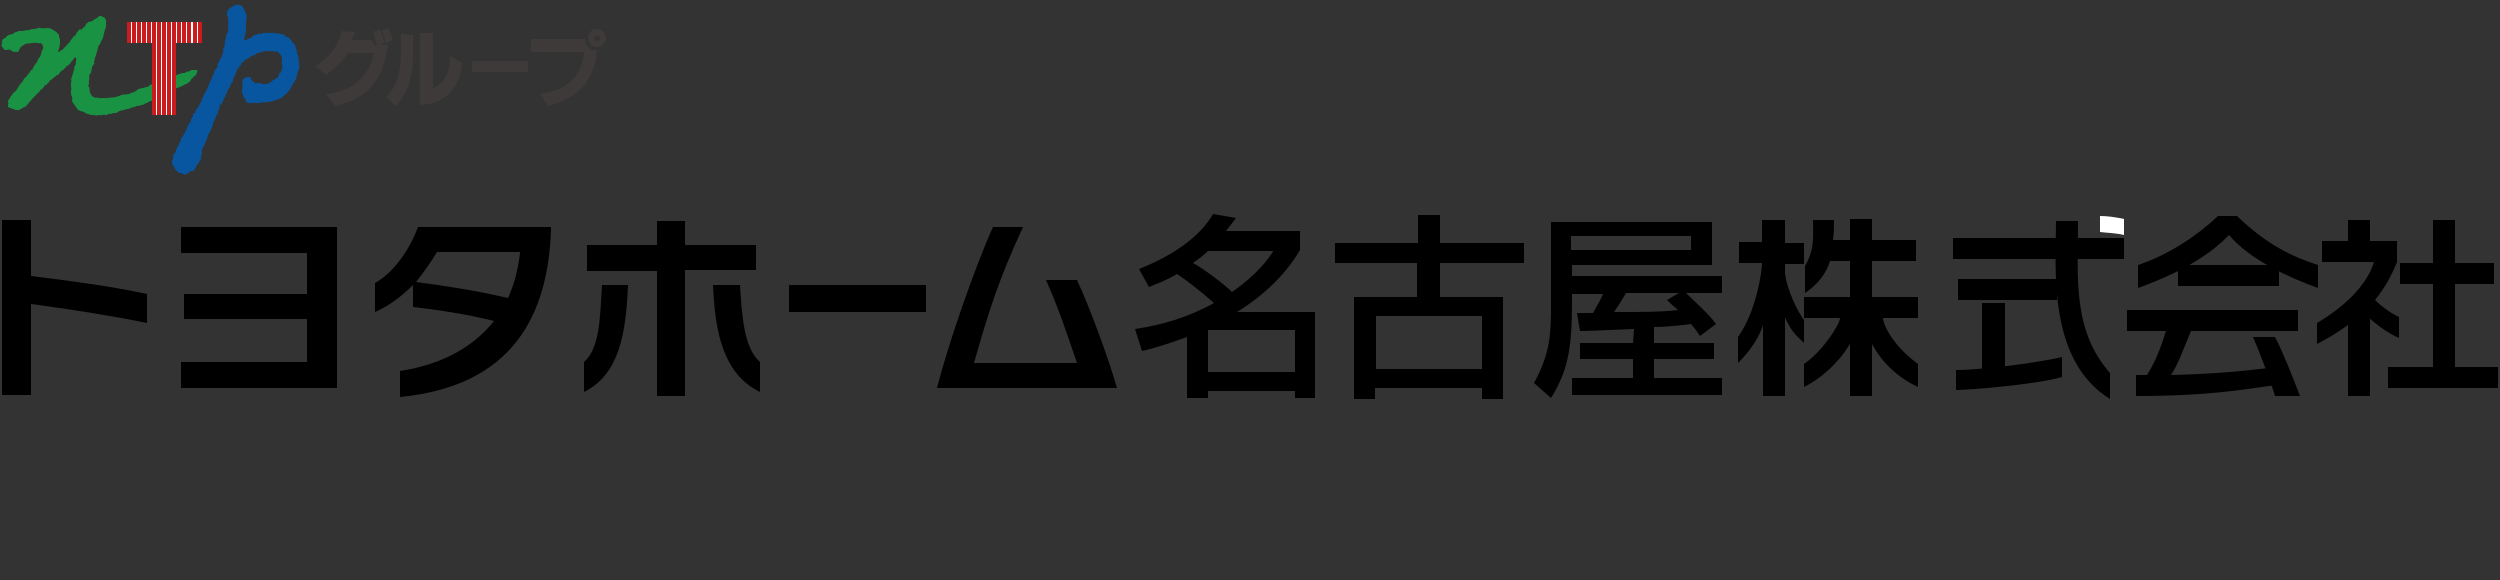 <?xml version="1.0" encoding="UTF-8"?>
<svg id="_レイヤー_1" data-name="レイヤー_1" xmlns="http://www.w3.org/2000/svg" version="1.1" viewBox="0 0 250 58">
  <rect x="0" y="0" width="250" height="58" fill="#333333" stroke="none"/>
  <!-- Generator: Adobe Illustrator 29.5.0, SVG Export Plug-In . SVG Version: 2.1.0 Build 137)  -->
  <defs>
    <style>
      .st0 {
        fill: #07569f;
      }

      .st1 {
        fill: #3e3a39;
      }

      .st2 {
        fill: #fff;
      }

      .st3 {
        fill: #199243;
      }

      .st4 {
        fill: #ca1c1d;
      }
    </style>
  </defs>
  <path class="st2" d="M212.4,23.5c-.8-.2-1.6-.2-2.4-.3v-1.6c.7,0,1.5.1,2.4.3v1.6Z"/>
  <rect x="217.8" y="26.5" width="10.1" height="2.1"/>
  <path d="M223.7,21.6h-1.9c-2.1,2-5,3.9-8,4.9v2.3c3.3-1.2,6.7-2.8,9.1-5.3,2.1,2.5,6.1,4.3,8.9,5.3v-2.3c-2.5-.8-5.1-2-8.1-4.9"/>
  <path d="M195.6,39v-2c3,0,9.1-.9,10.6-1.3v2c-2.8.8-9.5,1.3-10.6,1.3"/>
  <rect x="195.8" y="27.9" width="9.9" height="2.1"/>
  <rect x="195.3" y="23.8" width="17.1" height="2.1"/>
  <g>
    <path d="M3.1,30.4v9.1H.2v-17.5h2.9v5.6c4,.5,7.9,1,11.6,1.8v2.9c-3.9-.8-7.9-1.4-11.6-1.9"/>
    <polygon points="18.1 38.8 18.1 36.2 30.7 36.2 30.7 31.9 18.4 31.9 18.4 29.4 30.7 29.4 30.7 25.3 18.1 25.3 18.1 22.7 33.7 22.7 33.7 38.8 18.1 38.8"/>
    <path d="M52,25.3c-.2,1.7-.6,3.2-1.2,4.5-3-.7-6.1-1.2-9.2-1.6.8-1,1.5-2,2.1-3h8.3v.1ZM55.1,23v-.3h-13.3c-.9,2.4-2.5,4.6-4.3,5.6v2.9c1.4-.6,2.7-1.6,3.8-2.7v2.2c2.6.3,5.3.7,8.1,1.4-1.9,2.4-4.9,4.3-9.4,5v2.6c11.3-1.1,14.8-8.2,15.1-16.7"/>
    <path d="M68.5,27.1v12.5h-2.8v-12.5h-7v-2.6h7v-2.4h2.8v2.4h7.1v2.5h-7.1v.1ZM71.3,28.5h2.7c.2,3.2.4,6.3,2,7.7v3c-3.7-1.8-4.5-6-4.7-10.7M58.4,39.2v-3c1.6-1.4,1.6-4.5,1.8-7.7h2.6c-.2,4.7-.8,8.9-4.4,10.7"/>
    <rect x="78.9" y="28.5" width="13.7" height="2.7"/>
    <path d="M93.7,38.8c1-4,3.7-11.9,5.6-16.1h3c-2.4,5.2-3.4,8.3-4.9,13.6h10.3c-.9-2.6-1.8-5.4-3.1-8.3h3.1c1.3,2.8,3.1,7.7,4,10.8h-18Z"/>
    <path d="M231.7,34.4v-2.1c3.2-1.9,5.1-4.1,5.7-6.1h-5.2v-2.1h2.6v-2.1h2.2v2.1h2.7v2.1c-1.1,2.7-2.8,5.5-8,8.2M245.5,22v4.3h3.9v2.1h-3.9v8.3h4.3v2.1h-11v-2.1h4.5v-8.3h-3.3v-2.1h3.3v-4.3h2.2ZM237,30.7v8.9h-2.2v-8.2l2.2-.7Z"/>
    <path d="M226.8,36.8c-2.3.3-5.5.6-9.7.7.8-1.2,1.3-2.8,2-4.4h10.7v-2.1h-17.1v2.1h3.9c-.4,1.3-1,3-1.9,4.4h-1.1v2.1c8,0,11.4-.8,14.1-1.1l-.9-1.7Z"/>
    <path d="M178.4,22h-2.2v2.2h-2.3v2.1h2.3c0,.9-.6,4.9-2.4,7.4v2.6c2-2,2.4-3.5,2.6-4.1l-.1.2v7.2h2.2v-8.1h-.1c.7,1.7,1.3,2.1,2,2.8v-2.3c-.5-.6-1.8-3.1-1.9-4.8v-.8h1.9v-2.1h-1.9v-2.3h-.1Z"/>
    <path d="M191.8,29.7h-4.6v-3.6h4.4v-2.1h-4.4v-2.1h-2.2v2.1h-1.7c.1-.8.1-1.1.1-2h-2.1c0,1.6.2,2.9-.8,4.6v2.7c1.5-1,2.2-2.2,2.5-3.2h2v3.6h-4.6v2.1h3.6c0,.6-1.7,3.3-3.6,4.6v2.3c2.2-1.1,4-3.1,4.8-4.7h-.2v5.6h2.2v-5.6h-.2c.7,1.5,2.2,3.5,4.8,4.7v-2.3c-2.6-1.9-3.5-4-3.5-4.6h3.5v-2.1Z"/>
    <path d="M225.3,33.7c.5,1.1,1.8,4.5,2.2,5.9h2.5c-.7-1.8-1.7-4.4-2.5-5.9h-2.2Z"/>
    <path d="M237.2,29.6c.5.8,2,1.8,2.7,2.1v2.1c-1-.4-2.9-1.7-3.7-2.8l1-1.4Z"/>
    <rect x="198.2" y="30.3" width="2.3" height="7.5"/>
    <path d="M207.8,22.1h-2.2c0,4.7-.9,13.9,5.4,17.8v-2.6c-3.8-4.3-3.2-9.6-3.2-15.2"/>
    <path d="M127.4,25c-.5.8-1.6,2.4-4.2,4.2-.8-.8-2.8-2.3-3.9-2.9.4-.3,1-.7,1.5-1.2h6.6v-.1ZM114.9,28.7c.7-.3,1.4-.5,2.8-1.3.9.6,2.1,1.5,3.7,2.9-2.7,1.5-5.3,2.2-7.9,2.6l.7,2.2c.9-.2,2.3-.6,4.5-1.4v6.1h2.1v-.7h8.7v.7h2v-8.6h-7.8c2.1-1.3,4.6-3.3,6.3-6.2v-1.9h-7.4c.4-.5.6-.8,1-1.3l-2.3-.4c-1.3,2.3-4.1,4.2-7.4,5.5l1,1.8ZM129.5,37.2h-8.7v-4.2h8.7v4.2Z"/>
    <path d="M148.2,36.9h-10.6v-5.3h10.6v5.3ZM133.4,26.3h8.3v3.4h-6.3v10.2h2.1v-1.1h10.7v1.1h2.1v-10.2h-6.3v-3.4h8.4v-2h-8.4v-2.8h-2.2v2.8h-8.3v2s-.1,0-.1,0Z"/>
    <path d="M166.7,30c.3.3.5.5,1.1,1-1.5.2-3.3.2-6.4.2.4-.6.5-.7,1.2-1.9h5.3l-1.2.7ZM163.3,34.3h-5.3v1.6h5.3v1.9h-6.1v1.7h15v-1.7h-6.8v-1.9h6v-1.6h-6v-1.6c.8,0,2.3-.1,3.7-.3.6.7.6.8.9,1.2l1.6-1.2c-.6-.8-.8-1-3-3.1h3.6v-1.7h-15v-1.1h14v-4.3h-16.1v8c0,3,0,5-1.7,8.1l1.7,1.5c1.6-2.6,2.1-4.7,2.1-9.5v-.9h3.1c-.3.7-.4.8-1,1.9h-1.6l.3,1.8c.5,0,.7,0,3-.1.3,0,2.1-.1,2.4-.1l-.1,1.4h0ZM169.1,25h-12v-1.4h12v1.4Z"/>
  </g>
  <g>
    <g>
      <g>
        <path class="st0" d="M24.2.6c.1.1.1.2.2.3,0,.2.2.3.2.5.1.1,0,.2.1.2-.1.1,0,.3-.1.4,0,.1.1.2,0,.2v.7c0,.2,0,.4-.1.6,0,.2-.2.5,0,.5h.1c0-.1.2,0,.2-.1.1,0,.1-.1.2-.1s.2,0,.2-.1c0-.2.2-.1.3-.2.2,0,.3-.2.5-.1.1,0,.2,0,.3-.1h.3c0-.1.1,0,.2,0h.4c0-.1.1,0,.2,0s.2.1.3,0c.1.1.2,0,.3.1.2,0,.4,0,.5.2.1.1.2.1.3.1.1.1.2.2.3.3.1.2.2.3.3.4.2.1.1.3.2.5.1.1.1.2.1.3-.1,0,0,.1,0,.1.1,0,0,.1.1.2.1.2,0,.4.1.7,0,.3.1.7-.1.9,0,.1-.1.3-.1.4s0,.2-.1.3c0,.2-.2.4-.3.6-.2.1-.1.4-.3.5v.1c-.2,0-.2.3-.4.4-.1.1-.2.1-.2.2-.1,0-.1.1-.2.1,0,.2-.2.1-.3.2-.1,0-.2.1-.3.1s-.2.1-.3.1c-.1.1-.3,0-.4.1h-.2c-.1,0-.2.1-.2,0-.2,0-.5.1-.7.1-.2.1-.4-.1-.7,0h-.3c-.1-.1-.3-.1-.2-.3-.1-.2-.3-.2-.3-.5,0-.1-.1-.2-.1-.3-.1-.3.2-.5,0-.8.1-.1,0-.3.1-.4,0-.1.1-.2.2-.2,0-.1.2,0,.2-.1h.3c.1.1.1.2.2.4.2,0,.2.3.4.2.2,0,.4,0,.7.1.1.1.3-.1.5,0,.1-.2.3-.1.4-.3.1-.1.2-.1.3-.2.2,0,.3-.2.4-.4,0-.1,0-.2.1-.2.1.1,0-.2.2-.3,0-.2.1-.3,0-.4.1-.1-.1-.3,0-.4v-.3c0-.2-.1-.4-.2-.5-.2-.1-.2-.4-.5-.2,0-.1-.2,0-.2-.1h-.5c-.1,0-.1.1-.2,0-.2,0-.3.1-.5.1,0,.1-.2,0-.3.1-.2,0-.2.2-.4.2-.1.1-.3.1-.4.2-.1,0-.1.2-.3.2-.1,0-.2.1-.3.2-.1.1-.3.2-.3.4-.2.1-.2.3-.4.5-.1.2-.1.4-.2.5-.1.2-.2.3-.2.5v.1c-.1.2-.3.3-.3.6-.2.2-.3.4-.3.6-.2.1-.1.4-.3.5-.1.1,0,.2-.1.3,0,.1-.1.2-.1.2-.1.1-.1.2-.2.2-.1.1,0,.3-.1.4,0,.1-.1.2-.1.4-.2.2-.2.5-.4.8,0,.2-.2.2-.1.4,0,.1-.2.2-.1.3-.1.1-.2.3-.2.4-.1.1-.1.2-.2.3,0,.2-.1.3-.1.4s-.1.1-.1.2c-.1.2-.1.4-.3.6,0,.2-.2.4-.1.6,0,.2-.2.4-.1.5.1.2-.3.3-.2.5-.4.2-.3.9-.8.8-.1,0-.2.1-.2.2-.2,0-.3.3-.5.1-.1,0-.3-.1-.4-.1-.2,0-.3-.2-.5-.4,0-.2-.2-.2-.2-.4-.1,0,0-.1-.1-.2-.1-.2.1-.3.1-.4s0-.3.1-.5c.1-.1.2-.2.2-.4.1-.1.1-.3.2-.4.1-.1.1-.3.2-.4.1-.1.1-.2.1-.3-.1-.1.1-.1.1-.2.2-.1.1-.3.3-.4,0-.3.2-.3.2-.5.1-.1,0-.2.1-.2,0-.2.2-.3.3-.5v-.2s.1,0,.1-.1h0c0-.1.1-.1.1-.2s0-.3.2-.3c0-.1.1-.2.1-.3.1-.1.2-.2.2-.3.1-.1.2-.2.2-.4.1-.1.2-.2.2-.4h0c.1-.2.2-.3.2-.5.2-.1.2-.4.3-.5h0s.1-.1.1-.2.1-.2.1-.3c.1-.1.1-.3.2-.4,0-.1.2-.2.1-.3.1-.2.2-.3.2-.5.1-.1.1-.3.3-.4.1-.1,0-.3.1-.4,0-.2.2-.3.2-.5.1-.2.3-.2.2-.4.1-.2.2-.4.1-.6,0-.1.2-.1.1-.2.1-.2.1-.3.1-.6,0-.1.1-.2.1-.3.1-.1-.1-.2.1-.4.1-.2.2-.5.1-.7v-.2c0-.1.1-.3,0-.4.1-.1,0-.3,0-.4-.1-.1-.1-.2-.1-.4s.1-.3.2-.4l.1-.1c.2-.1.3-.2.5-.3.2,0,.4-.1.7.1h0Z"/>
        <path class="st3" d="M15.1,10.1c-.2,0-.3.2-.5.2-.1.1-.3.2-.5.2-.1.1-.2,0-.2.1h-.1c-.2-.1-.3.2-.5.1,0,.1-.2,0-.2.1-.1,0-.2.1-.3.1-.2,0-.3.1-.5.1-.1.1-.3,0-.5.2-.1.1-.2.1-.4.1-.1,0-.2.1-.4.1-.2-.1-.3.2-.5.1-.2-.1-.4.1-.5,0-.2,0-.4.1-.6,0-.2,0-.4,0-.6-.1-.1,0-.2-.1-.3-.1-.1-.2-.3-.1-.4-.2-.1,0-.2-.1-.3-.1-.1-.2-.3-.4-.4-.6-.1-.1-.2-.2-.2-.4.1-.1,0-.2,0-.3s-.1-.2-.1-.3v-.4c.1-.1,0-.2,0-.3v-.4c0-.1.1-.3,0-.4,0-.1.1-.1.1-.2h0c0-.2.1-.3.1-.4.1-.1,0-.2.1-.3,0-.1.1-.2,0-.3.2-.2.2-.4.2-.7,0-.1.1-.2,0-.2,0-.1-.1,0-.2,0,0,.1-.2.3-.3.4-.1.2-.2.3-.4.4-.1,0-.1.2-.2.2s-.1.2-.2.2c-.2.1-.3.2-.4.4,0,.1-.1.1-.2.1-.2.2-.4.3-.6.5-.2,0-.1.2-.3.3-.1,0-.1.3-.3.2-.1.2-.2.3-.3.4-.1,0-.2.2-.3.3,0,.1-.2.1-.2.2-.2.2-.3.3-.5.5-.1.2-.3.3-.4.5l-.1.1c-.1.1-.1.2-.3.2-.1.1-.3.2-.5.3h-.4c0-.1-.1-.1-.2-.1s-.2-.1-.3-.1q-.1-.1-.2-.1v-.2c0-.1.1-.2,0-.3,0-.3.2-.3.2-.4s.1-.2.2-.3c.1-.3.4-.3.5-.6.1-.1.1-.2.2-.3,0-.1.2-.2.2-.3.2-.1.2-.3.3-.4,0-.1.1-.1.2-.2.2-.3.4-.4.5-.7h.1c.1,0,0-.1.1-.2,0-.1.1-.1.1-.2.1-.1.2-.3.3-.4.1-.2.1-.4.3-.5.1-.2.1-.4.2-.6,0-.2.2-.2.1-.4,0-.1,0-.2-.1-.3q-.1,0-.1-.1c-.3.1-.5-.1-.8,0h-.2c-.2.1-.4,0-.5.1-.2,0-.3.2-.4.2-.2.1-.2.3-.3.4q0,.1-.1.2h-.1c-.1-.1-.3.1-.5-.1,0,0-.1-.1-.2-.1-.1-.1-.2,0-.4,0-.1,0-.2,0-.3-.2,0-.1-.1-.1-.1-.1-.1-.1,0-.3,0-.4s0-.3.1-.4c.1,0,.1-.1.2-.1s.1-.2.2-.2.1-.1.2-.1c.1-.1.2,0,.3-.1.1.1.1-.1.2-.1.1-.1.3-.1.5-.2.2,0,.5,0,.8-.1.1.1.1,0,.2,0,.2-.1.4-.1.6-.1.1-.1.2,0,.3-.1s.2.1.4,0c.1,0,.2.1.4,0,.2,0,.5,0,.7.2.1,0,.1.1.2.1.1.1.2.1.2.2.2.1.2.2.2.4.1.1,0,.2.1.2v.3c0,.4-.1.6-.2,1h.1c.1-.1.2-.2.3-.2s.1-.1.2-.2l.3-.3c.1-.1.1-.2.2-.2.1-.1.1-.2.2-.3s.2-.3.3-.4c.1,0,.2-.1.2-.2.1,0,0-.1,0-.1.1,0,.2-.2.3-.3.1,0,0-.1.1-.1.1.1.2.1.2,0,.1,0,0-.1.1-.1.1-.1.3-.2.3-.4.1-.1.2-.1.2-.2.2,0,.3-.1.5-.1,0-.2.3-.2.4-.3.1-.1.2-.2.3-.2.2-.1.2.2.4.1.1.1.1.2.2.3v.7c-.2.4-.2.9-.4,1.3-.2.2-.1.4-.3.5-.1.1,0,.2-.1.2,0,.3-.2.6-.2.9-.2.2-.1.4-.2.6,0,.1.1.2,0,.2-.1.1-.1.2-.2.3,0,.2-.1.4-.1.6-.2.1-.1.2-.2.3,0,.1.1.2,0,.3.1.1-.1.2,0,.4.1.1-.2.2,0,.4.1.1,0,.3.1.5,0,.1.1.3.2.4s.2.1.4.2c.1-.1.2,0,.4,0,0,.1.1,0,.2,0h.3c.2.1.2-.1.4,0,.1-.1.4,0,.5-.1.2.1.3-.1.5-.1.1,0,.3-.2.4-.1.1-.1.3,0,.4-.1.2.1.3-.1.4-.1.1-.1.2,0,.3-.1.1,0,.1-.1.2-.1l.1-.1s.1,0,.1-.1c.2,0,.3-.1.5-.1.1,0,.2-.1.4-.1q.1,0,.2-.1t.1-.1l2.7-1c.1-.1.2-.1.3-.1.2-.2.5,0,.6-.2.2-.1.4,0,.5-.2.3,0,.5,0,.6,0,.1.1,0,.1,0,.2-.1.1,0,.4-.3.4,0,.1-.1.2-.2.2-.1.2-.2.4-.3.4-.1.1-.2.1-.2.2-.2,0-.3.1-.5.2,0,.1-.2,0-.2.1-.1,0-.2.1-.3.1l-2.6,1.3Z"/>
      </g>
      <g>
        <polygon class="st2" points="19.8 2.2 13.1 2.2 13.1 4.3 15.6 4.3 15.6 11.5 17.2 11.5 17.2 4.3 19.8 4.3 19.8 2.2"/>
        <rect class="st4" x="14.2" y="2.2" width=".4" height="2.1"/>
        <polygon class="st4" points="15.2 2.2 15.2 4.3 15.2 4.3 15.2 11.5 15.6 11.5 15.6 2.2 15.2 2.2"/>
        <rect class="st4" x="18.2" y="2.2" width=".4" height="2.1"/>
        <rect class="st4" x="17.7" y="2.2" width=".4" height="2.1"/>
        <rect class="st4" x="14.7" y="2.2" width=".4" height="2.1"/>
        <rect class="st4" x="16.2" y="2.2" width=".4" height="9.3"/>
        <polygon class="st4" points="17.6 2.2 17.2 2.2 17.2 11.5 17.6 11.5 17.6 4.3 17.6 4.3 17.6 2.2"/>
        <rect class="st4" x="15.7" y="2.2" width=".4" height="9.3"/>
        <rect class="st4" x="13.7" y="2.2" width=".4" height="2.1"/>
        <rect class="st4" x="16.7" y="2.2" width=".4" height="9.3"/>
        <rect class="st4" x="12.7" y="2.2" width=".4" height="2.1"/>
        <rect class="st4" x="19.8" y="2.2" width=".4" height="2.1"/>
        <rect class="st4" x="19.3" y="2.2" width=".4" height="2.1"/>
        <rect class="st4" x="13.2" y="2.2" width=".4" height="2.1"/>
        <rect class="st4" x="18.7" y="2.2" width=".4" height="2.1"/>
      </g>
    </g>
    <g>
      <path class="st1" d="M31.5,6.6c1.4-.8,2.2-1.8,2.7-3.5.7.1.9.1,1.3.1-.1.4-.2.4-.3.8h2l.2.5h.3c-.2-.5-.2-.8-.4-1.3.2-.1.5-.2.7-.2.3.5.3,1,.5,1.3-.3.1-.5.2-.6.2h.9c-.5,3.6-2.1,5.4-5.3,6.1-.4-.6-.5-.6-.9-1.2,2.7-.3,4.3-1.7,4.8-4.1h-2.6c-.5.8-1.1,1.4-2.2,2.2l-1.1-.9ZM38.8,2.8c.3.5.3.8.5,1.2h0l-.7.3c-.2-.5-.2-.8-.4-1.3l.6-.2Z"/>
      <path class="st1" d="M40.1,3.4c.5,0,.8.1.8.1h.4v1.8h0v.6c-.1,2.1-.6,3.5-1.7,4.7-.5-.4-.5-.5-1-.9,1-.9,1.5-2.4,1.5-4.5v-1.8ZM43.3,3.3v5.5c1.1-.4,1.7-1.5,1.7-3.2l1.2.7c-.2,2.6-1.8,4.1-4.2,4.2V3.3h1.3Z"/>
      <path class="st1" d="M52.8,6.1v1.1h-5.6v-1.1h5.6Z"/>
      <path class="st1" d="M58.5,3.9h0c0,.6.4,1.1,1,1.1h.2c-.3,3.1-1.8,4.8-4.9,5.6-.3-.4-.5-.8-.8-1.2,2.8-.4,4.2-1.8,4.4-4.2h-5.3v-1.3h5.4ZM60.6,3.8c0,.5-.4.9-.9.9s-.9-.4-.9-.9.4-.9.9-.9c.5,0,.9.4.9.9ZM59.4,3.8c0,.1.1.3.3.3s.3-.1.3-.3c0-.1-.1-.3-.3-.3-.2.1-.3.2-.3.3Z"/>
    </g>
  </g>
</svg>